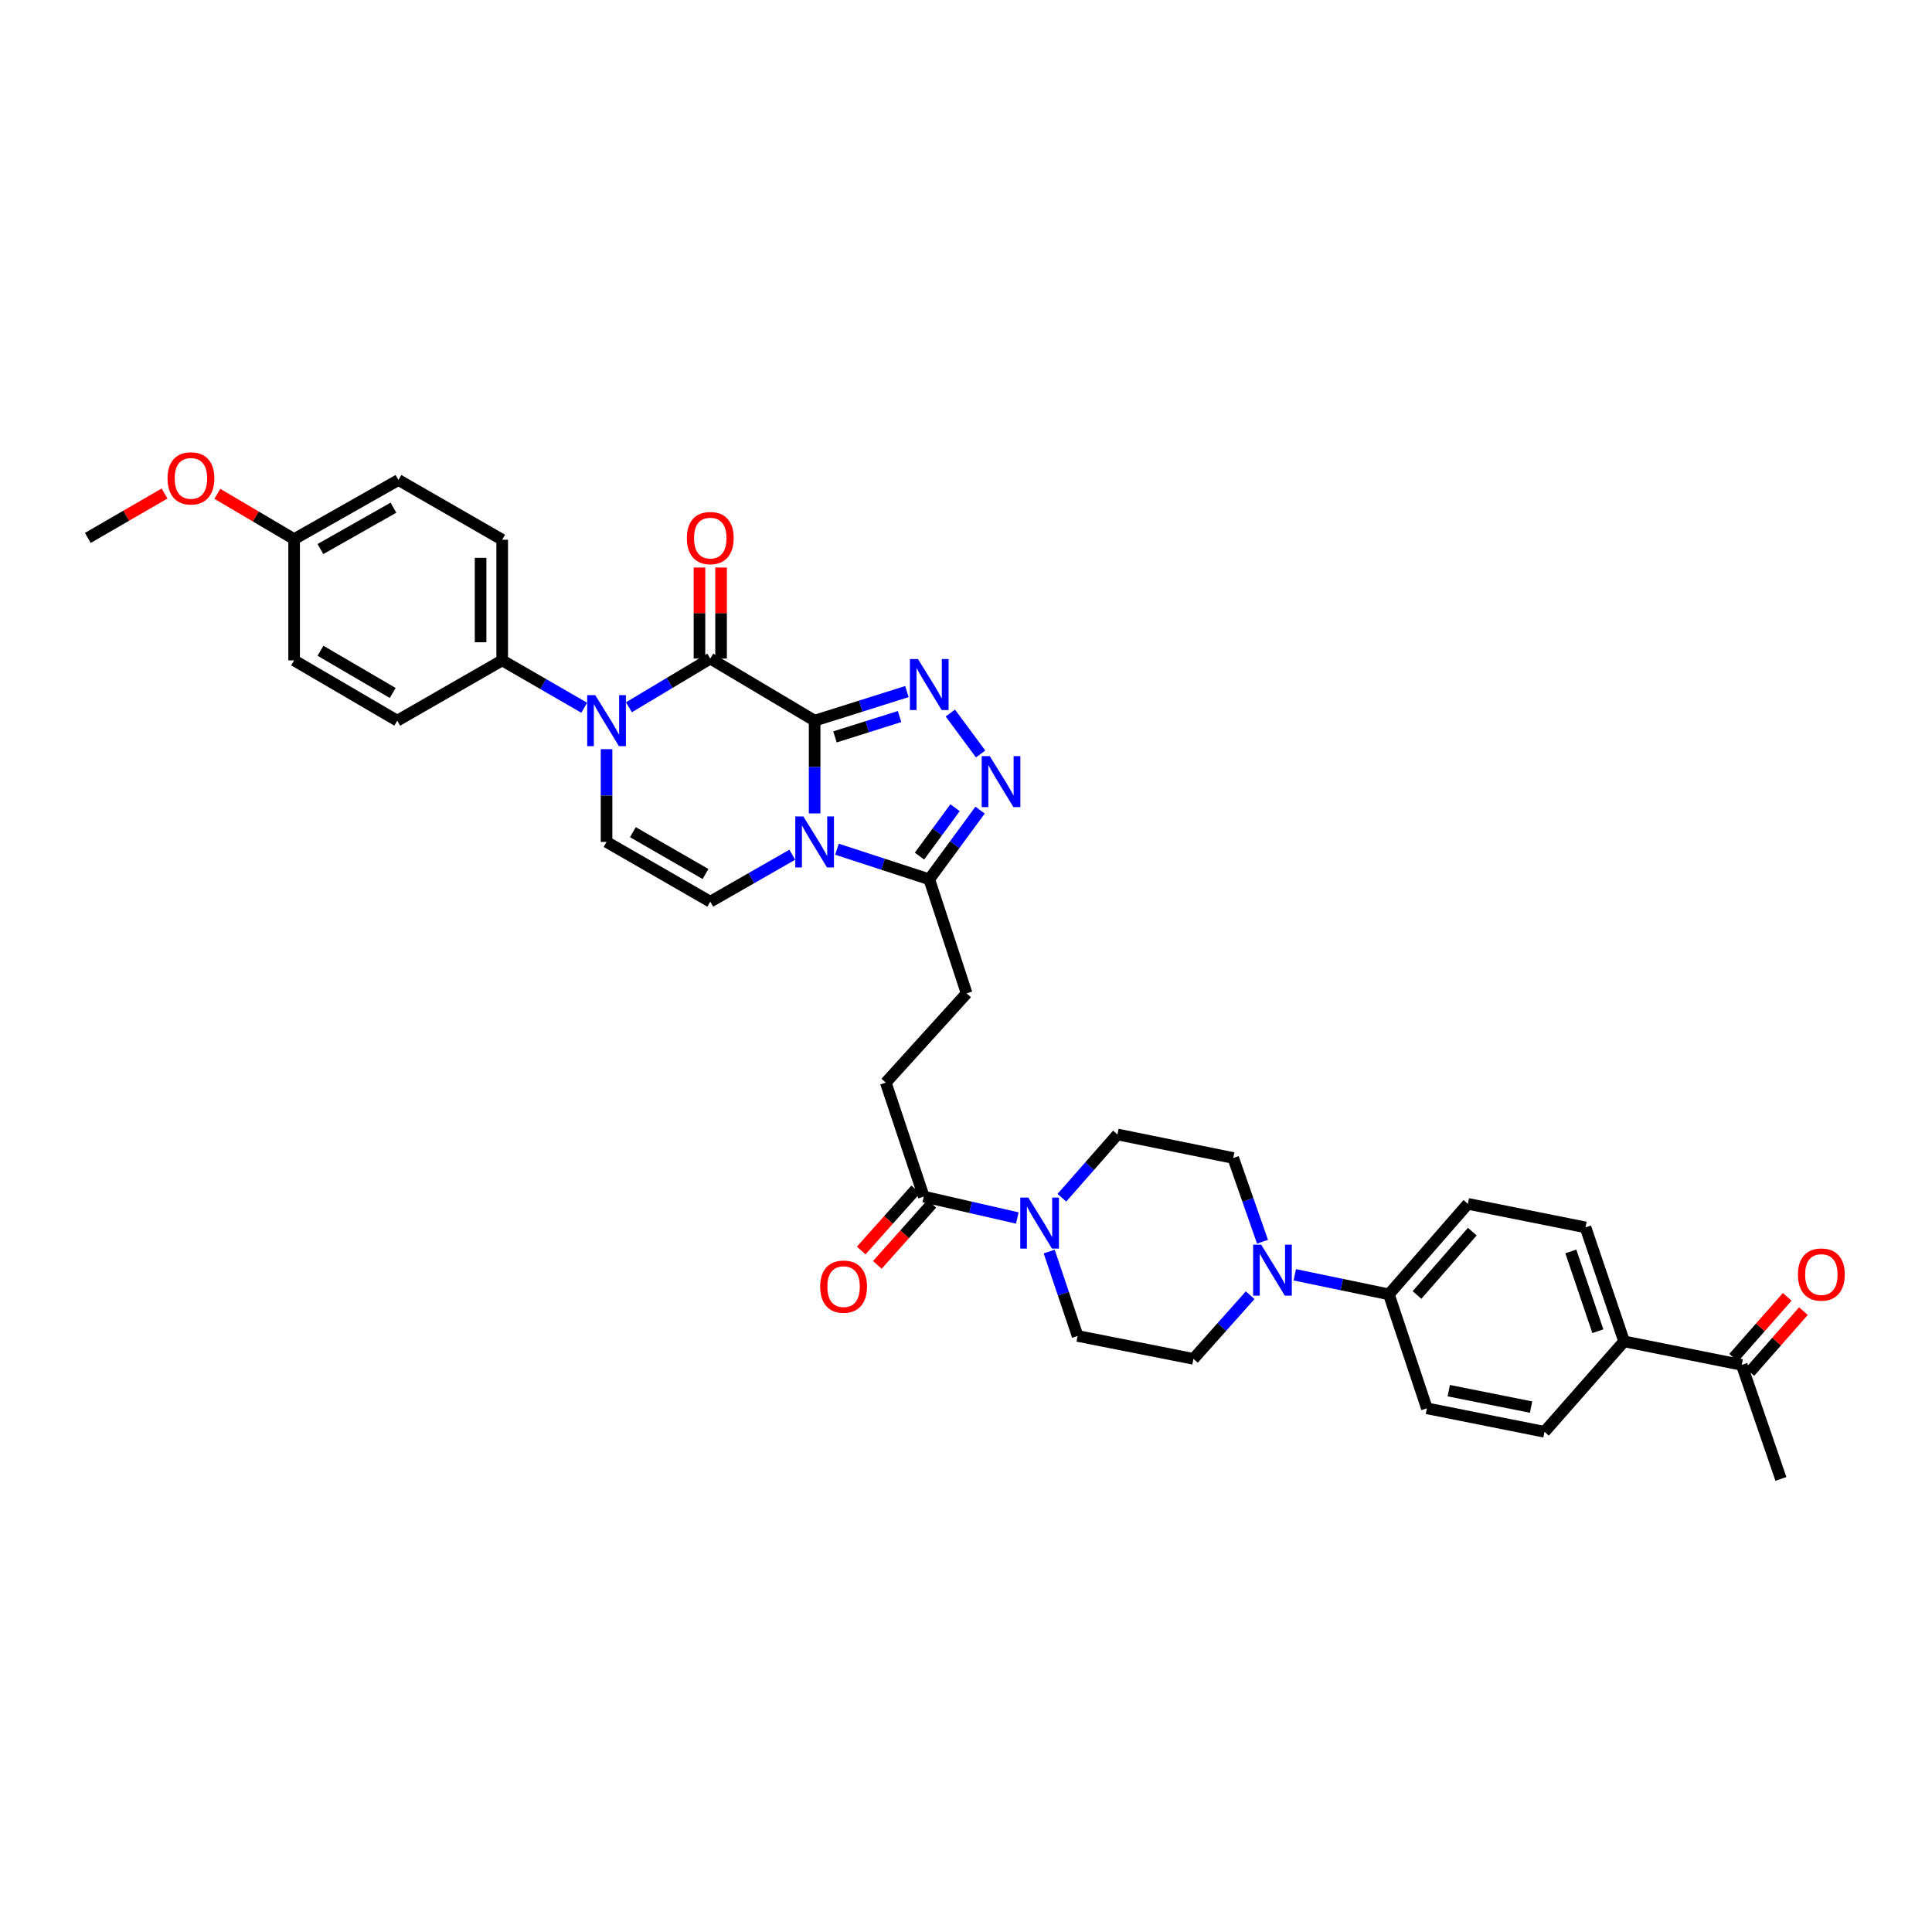 <?xml version='1.0' encoding='iso-8859-1'?>
<svg version='1.1' baseProfile='full'
              xmlns='http://www.w3.org/2000/svg'
                      xmlns:rdkit='http://www.rdkit.org/xml'
                      xmlns:xlink='http://www.w3.org/1999/xlink'
                  xml:space='preserve'
width='1000px' height='1000px' viewBox='0 0 1000 1000'>
<!-- END OF HEADER -->
<rect style='opacity:1.0;fill:#FFFFFF;stroke:none' width='1000' height='1000' x='0' y='0'> </rect>
<path class='bond-0' d='M 421.65,373.012 L 421.65,397.014' style='fill:none;fill-rule:evenodd;stroke:#000000;stroke-width:6px;stroke-linecap:butt;stroke-linejoin:miter;stroke-opacity:1' />
<path class='bond-0' d='M 421.65,397.014 L 421.65,421.015' style='fill:none;fill-rule:evenodd;stroke:#0000FF;stroke-width:6px;stroke-linecap:butt;stroke-linejoin:miter;stroke-opacity:1' />
<path class='bond-1' d='M 421.65,373.012 L 367.635,340.879' style='fill:none;fill-rule:evenodd;stroke:#000000;stroke-width:6px;stroke-linecap:butt;stroke-linejoin:miter;stroke-opacity:1' />
<path class='bond-2' d='M 421.65,373.012 L 445.534,365.484' style='fill:none;fill-rule:evenodd;stroke:#000000;stroke-width:6px;stroke-linecap:butt;stroke-linejoin:miter;stroke-opacity:1' />
<path class='bond-2' d='M 445.534,365.484 L 469.419,357.956' style='fill:none;fill-rule:evenodd;stroke:#0000FF;stroke-width:6px;stroke-linecap:butt;stroke-linejoin:miter;stroke-opacity:1' />
<path class='bond-2' d='M 432.177,381.42 L 448.896,376.15' style='fill:none;fill-rule:evenodd;stroke:#000000;stroke-width:6px;stroke-linecap:butt;stroke-linejoin:miter;stroke-opacity:1' />
<path class='bond-2' d='M 448.896,376.15 L 465.615,370.881' style='fill:none;fill-rule:evenodd;stroke:#0000FF;stroke-width:6px;stroke-linecap:butt;stroke-linejoin:miter;stroke-opacity:1' />
<path class='bond-5' d='M 433.219,439.553 L 457.101,447.34' style='fill:none;fill-rule:evenodd;stroke:#0000FF;stroke-width:6px;stroke-linecap:butt;stroke-linejoin:miter;stroke-opacity:1' />
<path class='bond-5' d='M 457.101,447.34 L 480.983,455.128' style='fill:none;fill-rule:evenodd;stroke:#000000;stroke-width:6px;stroke-linecap:butt;stroke-linejoin:miter;stroke-opacity:1' />
<path class='bond-6' d='M 410.085,442.403 L 388.86,454.555' style='fill:none;fill-rule:evenodd;stroke:#0000FF;stroke-width:6px;stroke-linecap:butt;stroke-linejoin:miter;stroke-opacity:1' />
<path class='bond-6' d='M 388.86,454.555 L 367.635,466.708' style='fill:none;fill-rule:evenodd;stroke:#000000;stroke-width:6px;stroke-linecap:butt;stroke-linejoin:miter;stroke-opacity:1' />
<path class='bond-3' d='M 367.635,340.879 L 346.579,353.482' style='fill:none;fill-rule:evenodd;stroke:#000000;stroke-width:6px;stroke-linecap:butt;stroke-linejoin:miter;stroke-opacity:1' />
<path class='bond-3' d='M 346.579,353.482 L 325.523,366.085' style='fill:none;fill-rule:evenodd;stroke:#0000FF;stroke-width:6px;stroke-linecap:butt;stroke-linejoin:miter;stroke-opacity:1' />
<path class='bond-13' d='M 373.227,340.879 L 373.227,317.315' style='fill:none;fill-rule:evenodd;stroke:#000000;stroke-width:6px;stroke-linecap:butt;stroke-linejoin:miter;stroke-opacity:1' />
<path class='bond-13' d='M 373.227,317.315 L 373.227,293.75' style='fill:none;fill-rule:evenodd;stroke:#FF0000;stroke-width:6px;stroke-linecap:butt;stroke-linejoin:miter;stroke-opacity:1' />
<path class='bond-13' d='M 362.044,340.879 L 362.044,317.315' style='fill:none;fill-rule:evenodd;stroke:#000000;stroke-width:6px;stroke-linecap:butt;stroke-linejoin:miter;stroke-opacity:1' />
<path class='bond-13' d='M 362.044,317.315 L 362.044,293.75' style='fill:none;fill-rule:evenodd;stroke:#FF0000;stroke-width:6px;stroke-linecap:butt;stroke-linejoin:miter;stroke-opacity:1' />
<path class='bond-4' d='M 491.896,369.07 L 507.562,390.255' style='fill:none;fill-rule:evenodd;stroke:#0000FF;stroke-width:6px;stroke-linecap:butt;stroke-linejoin:miter;stroke-opacity:1' />
<path class='bond-7' d='M 313.95,387.777 L 313.95,411.779' style='fill:none;fill-rule:evenodd;stroke:#0000FF;stroke-width:6px;stroke-linecap:butt;stroke-linejoin:miter;stroke-opacity:1' />
<path class='bond-7' d='M 313.95,411.779 L 313.95,435.781' style='fill:none;fill-rule:evenodd;stroke:#000000;stroke-width:6px;stroke-linecap:butt;stroke-linejoin:miter;stroke-opacity:1' />
<path class='bond-11' d='M 302.381,366.328 L 281.158,354.067' style='fill:none;fill-rule:evenodd;stroke:#0000FF;stroke-width:6px;stroke-linecap:butt;stroke-linejoin:miter;stroke-opacity:1' />
<path class='bond-11' d='M 281.158,354.067 L 259.935,341.805' style='fill:none;fill-rule:evenodd;stroke:#000000;stroke-width:6px;stroke-linecap:butt;stroke-linejoin:miter;stroke-opacity:1' />
<path class='bond-36' d='M 507.289,419.32 L 494.136,437.224' style='fill:none;fill-rule:evenodd;stroke:#0000FF;stroke-width:6px;stroke-linecap:butt;stroke-linejoin:miter;stroke-opacity:1' />
<path class='bond-36' d='M 494.136,437.224 L 480.983,455.128' style='fill:none;fill-rule:evenodd;stroke:#000000;stroke-width:6px;stroke-linecap:butt;stroke-linejoin:miter;stroke-opacity:1' />
<path class='bond-36' d='M 494.33,418.07 L 485.123,430.603' style='fill:none;fill-rule:evenodd;stroke:#0000FF;stroke-width:6px;stroke-linecap:butt;stroke-linejoin:miter;stroke-opacity:1' />
<path class='bond-36' d='M 485.123,430.603 L 475.916,443.135' style='fill:none;fill-rule:evenodd;stroke:#000000;stroke-width:6px;stroke-linecap:butt;stroke-linejoin:miter;stroke-opacity:1' />
<path class='bond-16' d='M 480.983,455.128 L 500.33,514.162' style='fill:none;fill-rule:evenodd;stroke:#000000;stroke-width:6px;stroke-linecap:butt;stroke-linejoin:miter;stroke-opacity:1' />
<path class='bond-37' d='M 367.635,466.708 L 313.95,435.781' style='fill:none;fill-rule:evenodd;stroke:#000000;stroke-width:6px;stroke-linecap:butt;stroke-linejoin:miter;stroke-opacity:1' />
<path class='bond-37' d='M 365.165,452.379 L 327.585,430.73' style='fill:none;fill-rule:evenodd;stroke:#000000;stroke-width:6px;stroke-linecap:butt;stroke-linejoin:miter;stroke-opacity:1' />
<path class='bond-8' d='M 526.551,630.433 L 502.35,624.893' style='fill:none;fill-rule:evenodd;stroke:#0000FF;stroke-width:6px;stroke-linecap:butt;stroke-linejoin:miter;stroke-opacity:1' />
<path class='bond-8' d='M 502.35,624.893 L 478.15,619.352' style='fill:none;fill-rule:evenodd;stroke:#000000;stroke-width:6px;stroke-linecap:butt;stroke-linejoin:miter;stroke-opacity:1' />
<path class='bond-14' d='M 549.633,619.942 L 564.014,603.568' style='fill:none;fill-rule:evenodd;stroke:#0000FF;stroke-width:6px;stroke-linecap:butt;stroke-linejoin:miter;stroke-opacity:1' />
<path class='bond-14' d='M 564.014,603.568 L 578.394,587.195' style='fill:none;fill-rule:evenodd;stroke:#000000;stroke-width:6px;stroke-linecap:butt;stroke-linejoin:miter;stroke-opacity:1' />
<path class='bond-15' d='M 543.061,647.813 L 550.414,669.649' style='fill:none;fill-rule:evenodd;stroke:#0000FF;stroke-width:6px;stroke-linecap:butt;stroke-linejoin:miter;stroke-opacity:1' />
<path class='bond-15' d='M 550.414,669.649 L 557.768,691.484' style='fill:none;fill-rule:evenodd;stroke:#000000;stroke-width:6px;stroke-linecap:butt;stroke-linejoin:miter;stroke-opacity:1' />
<path class='bond-9' d='M 647.081,670.399 L 632.401,686.872' style='fill:none;fill-rule:evenodd;stroke:#0000FF;stroke-width:6px;stroke-linecap:butt;stroke-linejoin:miter;stroke-opacity:1' />
<path class='bond-9' d='M 632.401,686.872 L 617.722,703.344' style='fill:none;fill-rule:evenodd;stroke:#000000;stroke-width:6px;stroke-linecap:butt;stroke-linejoin:miter;stroke-opacity:1' />
<path class='bond-12' d='M 670.175,659.84 L 694.53,664.895' style='fill:none;fill-rule:evenodd;stroke:#0000FF;stroke-width:6px;stroke-linecap:butt;stroke-linejoin:miter;stroke-opacity:1' />
<path class='bond-12' d='M 694.53,664.895 L 718.886,669.95' style='fill:none;fill-rule:evenodd;stroke:#000000;stroke-width:6px;stroke-linecap:butt;stroke-linejoin:miter;stroke-opacity:1' />
<path class='bond-39' d='M 653.472,642.709 L 645.892,621.044' style='fill:none;fill-rule:evenodd;stroke:#0000FF;stroke-width:6px;stroke-linecap:butt;stroke-linejoin:miter;stroke-opacity:1' />
<path class='bond-39' d='M 645.892,621.044 L 638.311,599.378' style='fill:none;fill-rule:evenodd;stroke:#000000;stroke-width:6px;stroke-linecap:butt;stroke-linejoin:miter;stroke-opacity:1' />
<path class='bond-10' d='M 478.15,619.352 L 458.48,560.361' style='fill:none;fill-rule:evenodd;stroke:#000000;stroke-width:6px;stroke-linecap:butt;stroke-linejoin:miter;stroke-opacity:1' />
<path class='bond-22' d='M 473.977,615.63 L 459.87,631.445' style='fill:none;fill-rule:evenodd;stroke:#000000;stroke-width:6px;stroke-linecap:butt;stroke-linejoin:miter;stroke-opacity:1' />
<path class='bond-22' d='M 459.87,631.445 L 445.763,647.26' style='fill:none;fill-rule:evenodd;stroke:#FF0000;stroke-width:6px;stroke-linecap:butt;stroke-linejoin:miter;stroke-opacity:1' />
<path class='bond-22' d='M 482.322,623.074 L 468.216,638.889' style='fill:none;fill-rule:evenodd;stroke:#000000;stroke-width:6px;stroke-linecap:butt;stroke-linejoin:miter;stroke-opacity:1' />
<path class='bond-22' d='M 468.216,638.889 L 454.109,654.705' style='fill:none;fill-rule:evenodd;stroke:#FF0000;stroke-width:6px;stroke-linecap:butt;stroke-linejoin:miter;stroke-opacity:1' />
<path class='bond-28' d='M 259.935,341.805 L 259.935,279.359' style='fill:none;fill-rule:evenodd;stroke:#000000;stroke-width:6px;stroke-linecap:butt;stroke-linejoin:miter;stroke-opacity:1' />
<path class='bond-28' d='M 248.752,332.438 L 248.752,288.726' style='fill:none;fill-rule:evenodd;stroke:#000000;stroke-width:6px;stroke-linecap:butt;stroke-linejoin:miter;stroke-opacity:1' />
<path class='bond-29' d='M 259.935,341.805 L 205.622,373.012' style='fill:none;fill-rule:evenodd;stroke:#000000;stroke-width:6px;stroke-linecap:butt;stroke-linejoin:miter;stroke-opacity:1' />
<path class='bond-24' d='M 718.886,669.95 L 738.556,728.947' style='fill:none;fill-rule:evenodd;stroke:#000000;stroke-width:6px;stroke-linecap:butt;stroke-linejoin:miter;stroke-opacity:1' />
<path class='bond-25' d='M 718.886,669.95 L 759.767,623.111' style='fill:none;fill-rule:evenodd;stroke:#000000;stroke-width:6px;stroke-linecap:butt;stroke-linejoin:miter;stroke-opacity:1' />
<path class='bond-25' d='M 733.443,670.278 L 762.06,637.491' style='fill:none;fill-rule:evenodd;stroke:#000000;stroke-width:6px;stroke-linecap:butt;stroke-linejoin:miter;stroke-opacity:1' />
<path class='bond-20' d='M 578.394,587.195 L 638.311,599.378' style='fill:none;fill-rule:evenodd;stroke:#000000;stroke-width:6px;stroke-linecap:butt;stroke-linejoin:miter;stroke-opacity:1' />
<path class='bond-19' d='M 557.768,691.484 L 617.722,703.344' style='fill:none;fill-rule:evenodd;stroke:#000000;stroke-width:6px;stroke-linecap:butt;stroke-linejoin:miter;stroke-opacity:1' />
<path class='bond-21' d='M 500.33,514.162 L 458.48,560.361' style='fill:none;fill-rule:evenodd;stroke:#000000;stroke-width:6px;stroke-linecap:butt;stroke-linejoin:miter;stroke-opacity:1' />
<path class='bond-17' d='M 840.633,694.292 L 820.653,635.295' style='fill:none;fill-rule:evenodd;stroke:#000000;stroke-width:6px;stroke-linecap:butt;stroke-linejoin:miter;stroke-opacity:1' />
<path class='bond-17' d='M 827.044,689.03 L 813.058,647.731' style='fill:none;fill-rule:evenodd;stroke:#000000;stroke-width:6px;stroke-linecap:butt;stroke-linejoin:miter;stroke-opacity:1' />
<path class='bond-18' d='M 840.633,694.292 L 901.519,706.457' style='fill:none;fill-rule:evenodd;stroke:#000000;stroke-width:6px;stroke-linecap:butt;stroke-linejoin:miter;stroke-opacity:1' />
<path class='bond-40' d='M 840.633,694.292 L 799.429,741.1' style='fill:none;fill-rule:evenodd;stroke:#000000;stroke-width:6px;stroke-linecap:butt;stroke-linejoin:miter;stroke-opacity:1' />
<path class='bond-23' d='M 905.717,710.151 L 919.583,694.395' style='fill:none;fill-rule:evenodd;stroke:#000000;stroke-width:6px;stroke-linecap:butt;stroke-linejoin:miter;stroke-opacity:1' />
<path class='bond-23' d='M 919.583,694.395 L 933.449,678.639' style='fill:none;fill-rule:evenodd;stroke:#FF0000;stroke-width:6px;stroke-linecap:butt;stroke-linejoin:miter;stroke-opacity:1' />
<path class='bond-23' d='M 897.322,702.763 L 911.188,687.007' style='fill:none;fill-rule:evenodd;stroke:#000000;stroke-width:6px;stroke-linecap:butt;stroke-linejoin:miter;stroke-opacity:1' />
<path class='bond-23' d='M 911.188,687.007 L 925.054,671.251' style='fill:none;fill-rule:evenodd;stroke:#FF0000;stroke-width:6px;stroke-linecap:butt;stroke-linejoin:miter;stroke-opacity:1' />
<path class='bond-34' d='M 901.519,706.457 L 921.792,765.485' style='fill:none;fill-rule:evenodd;stroke:#000000;stroke-width:6px;stroke-linecap:butt;stroke-linejoin:miter;stroke-opacity:1' />
<path class='bond-27' d='M 738.556,728.947 L 799.429,741.1' style='fill:none;fill-rule:evenodd;stroke:#000000;stroke-width:6px;stroke-linecap:butt;stroke-linejoin:miter;stroke-opacity:1' />
<path class='bond-27' d='M 749.876,719.803 L 792.488,728.31' style='fill:none;fill-rule:evenodd;stroke:#000000;stroke-width:6px;stroke-linecap:butt;stroke-linejoin:miter;stroke-opacity:1' />
<path class='bond-26' d='M 759.767,623.111 L 820.653,635.295' style='fill:none;fill-rule:evenodd;stroke:#000000;stroke-width:6px;stroke-linecap:butt;stroke-linejoin:miter;stroke-opacity:1' />
<path class='bond-31' d='M 259.935,279.359 L 206.237,248.457' style='fill:none;fill-rule:evenodd;stroke:#000000;stroke-width:6px;stroke-linecap:butt;stroke-linejoin:miter;stroke-opacity:1' />
<path class='bond-32' d='M 205.622,373.012 L 152.235,341.805' style='fill:none;fill-rule:evenodd;stroke:#000000;stroke-width:6px;stroke-linecap:butt;stroke-linejoin:miter;stroke-opacity:1' />
<path class='bond-32' d='M 203.258,358.676 L 165.887,336.831' style='fill:none;fill-rule:evenodd;stroke:#000000;stroke-width:6px;stroke-linecap:butt;stroke-linejoin:miter;stroke-opacity:1' />
<path class='bond-30' d='M 152.235,279.049 L 152.235,341.805' style='fill:none;fill-rule:evenodd;stroke:#000000;stroke-width:6px;stroke-linecap:butt;stroke-linejoin:miter;stroke-opacity:1' />
<path class='bond-33' d='M 152.235,279.049 L 132.365,267.322' style='fill:none;fill-rule:evenodd;stroke:#000000;stroke-width:6px;stroke-linecap:butt;stroke-linejoin:miter;stroke-opacity:1' />
<path class='bond-33' d='M 132.365,267.322 L 112.495,255.596' style='fill:none;fill-rule:evenodd;stroke:#FF0000;stroke-width:6px;stroke-linecap:butt;stroke-linejoin:miter;stroke-opacity:1' />
<path class='bond-38' d='M 152.235,279.049 L 206.237,248.457' style='fill:none;fill-rule:evenodd;stroke:#000000;stroke-width:6px;stroke-linecap:butt;stroke-linejoin:miter;stroke-opacity:1' />
<path class='bond-38' d='M 165.848,284.19 L 203.649,262.776' style='fill:none;fill-rule:evenodd;stroke:#000000;stroke-width:6px;stroke-linecap:butt;stroke-linejoin:miter;stroke-opacity:1' />
<path class='bond-35' d='M 85.172,255.438 L 65.313,266.936' style='fill:none;fill-rule:evenodd;stroke:#FF0000;stroke-width:6px;stroke-linecap:butt;stroke-linejoin:miter;stroke-opacity:1' />
<path class='bond-35' d='M 65.313,266.936 L 45.455,278.434' style='fill:none;fill-rule:evenodd;stroke:#000000;stroke-width:6px;stroke-linecap:butt;stroke-linejoin:miter;stroke-opacity:1' />
<path  class='atom-1' d='M 415.816 422.585
L 424.464 436.564
Q 425.322 437.943, 426.701 440.44
Q 428.08 442.938, 428.155 443.087
L 428.155 422.585
L 431.659 422.585
L 431.659 448.977
L 428.043 448.977
L 418.761 433.693
Q 417.68 431.904, 416.524 429.854
Q 415.406 427.803, 415.07 427.17
L 415.07 448.977
L 411.641 448.977
L 411.641 422.585
L 415.816 422.585
' fill='#0000FF'/>
<path  class='atom-3' d='M 475.149 341.115
L 483.797 355.094
Q 484.655 356.473, 486.034 358.971
Q 487.413 361.469, 487.488 361.618
L 487.488 341.115
L 490.992 341.115
L 490.992 367.508
L 487.376 367.508
L 478.094 352.224
Q 477.013 350.435, 475.857 348.384
Q 474.739 346.334, 474.403 345.7
L 474.403 367.508
L 470.974 367.508
L 470.974 341.115
L 475.149 341.115
' fill='#0000FF'/>
<path  class='atom-4' d='M 308.116 359.816
L 316.764 373.795
Q 317.622 375.174, 319.001 377.672
Q 320.38 380.169, 320.455 380.318
L 320.455 359.816
L 323.959 359.816
L 323.959 386.208
L 320.343 386.208
L 311.061 370.925
Q 309.98 369.135, 308.824 367.085
Q 307.706 365.035, 307.37 364.401
L 307.37 386.208
L 303.941 386.208
L 303.941 359.816
L 308.116 359.816
' fill='#0000FF'/>
<path  class='atom-5' d='M 512.302 391.359
L 520.95 405.338
Q 521.807 406.717, 523.187 409.215
Q 524.566 411.712, 524.641 411.861
L 524.641 391.359
L 528.145 391.359
L 528.145 417.751
L 524.529 417.751
L 515.247 402.467
Q 514.166 400.678, 513.01 398.628
Q 511.892 396.578, 511.556 395.944
L 511.556 417.751
L 508.127 417.751
L 508.127 391.359
L 512.302 391.359
' fill='#0000FF'/>
<path  class='atom-9' d='M 532.264 619.88
L 540.912 633.859
Q 541.769 635.239, 543.149 637.736
Q 544.528 640.234, 544.603 640.383
L 544.603 619.88
L 548.107 619.88
L 548.107 646.273
L 544.491 646.273
L 535.209 630.989
Q 534.128 629.2, 532.972 627.149
Q 531.854 625.099, 531.518 624.466
L 531.518 646.273
L 528.089 646.273
L 528.089 619.88
L 532.264 619.88
' fill='#0000FF'/>
<path  class='atom-10' d='M 652.793 644.247
L 661.442 658.226
Q 662.299 659.605, 663.678 662.103
Q 665.058 664.601, 665.132 664.75
L 665.132 644.247
L 668.636 644.247
L 668.636 670.64
L 665.02 670.64
L 655.738 655.356
Q 654.657 653.567, 653.502 651.516
Q 652.383 649.466, 652.048 648.832
L 652.048 670.64
L 648.618 670.64
L 648.618 644.247
L 652.793 644.247
' fill='#0000FF'/>
<path  class='atom-14' d='M 355.52 278.508
Q 355.52 272.171, 358.651 268.63
Q 361.783 265.088, 367.635 265.088
Q 373.488 265.088, 376.619 268.63
Q 379.75 272.171, 379.75 278.508
Q 379.75 284.92, 376.582 288.573
Q 373.413 292.189, 367.635 292.189
Q 361.82 292.189, 358.651 288.573
Q 355.52 284.957, 355.52 278.508
M 367.635 289.207
Q 371.661 289.207, 373.823 286.523
Q 376.023 283.802, 376.023 278.508
Q 376.023 273.327, 373.823 270.717
Q 371.661 268.071, 367.635 268.071
Q 363.609 268.071, 361.41 270.68
Q 359.248 273.289, 359.248 278.508
Q 359.248 283.839, 361.41 286.523
Q 363.609 289.207, 367.635 289.207
' fill='#FF0000'/>
<path  class='atom-23' d='M 424.526 665.961
Q 424.526 659.624, 427.658 656.083
Q 430.789 652.541, 436.642 652.541
Q 442.494 652.541, 445.625 656.083
Q 448.757 659.624, 448.757 665.961
Q 448.757 672.373, 445.588 676.026
Q 442.419 679.642, 436.642 679.642
Q 430.826 679.642, 427.658 676.026
Q 424.526 672.41, 424.526 665.961
M 436.642 676.66
Q 440.667 676.66, 442.83 673.976
Q 445.029 671.255, 445.029 665.961
Q 445.029 660.78, 442.83 658.17
Q 440.667 655.524, 436.642 655.524
Q 432.616 655.524, 430.416 658.133
Q 428.254 660.742, 428.254 665.961
Q 428.254 671.292, 430.416 673.976
Q 432.616 676.66, 436.642 676.66
' fill='#FF0000'/>
<path  class='atom-24' d='M 930.614 659.705
Q 930.614 653.368, 933.745 649.826
Q 936.877 646.285, 942.729 646.285
Q 948.582 646.285, 951.713 649.826
Q 954.844 653.368, 954.844 659.705
Q 954.844 666.117, 951.676 669.77
Q 948.507 673.386, 942.729 673.386
Q 936.914 673.386, 933.745 669.77
Q 930.614 666.154, 930.614 659.705
M 942.729 670.403
Q 946.755 670.403, 948.917 667.719
Q 951.117 664.998, 951.117 659.705
Q 951.117 654.523, 948.917 651.914
Q 946.755 649.267, 942.729 649.267
Q 938.703 649.267, 936.504 651.877
Q 934.342 654.486, 934.342 659.705
Q 934.342 665.036, 936.504 667.719
Q 938.703 670.403, 942.729 670.403
' fill='#FF0000'/>
<path  class='atom-34' d='M 86.714 247.605
Q 86.714 241.268, 89.846 237.727
Q 92.977 234.186, 98.829 234.186
Q 104.682 234.186, 107.813 237.727
Q 110.944 241.268, 110.944 247.605
Q 110.944 254.017, 107.776 257.67
Q 104.607 261.286, 98.829 261.286
Q 93.014 261.286, 89.846 257.67
Q 86.714 254.054, 86.714 247.605
M 98.829 258.304
Q 102.855 258.304, 105.017 255.62
Q 107.217 252.899, 107.217 247.605
Q 107.217 242.424, 105.017 239.814
Q 102.855 237.168, 98.829 237.168
Q 94.803 237.168, 92.604 239.777
Q 90.442 242.387, 90.442 247.605
Q 90.442 252.936, 92.604 255.62
Q 94.803 258.304, 98.829 258.304
' fill='#FF0000'/>
</svg>
